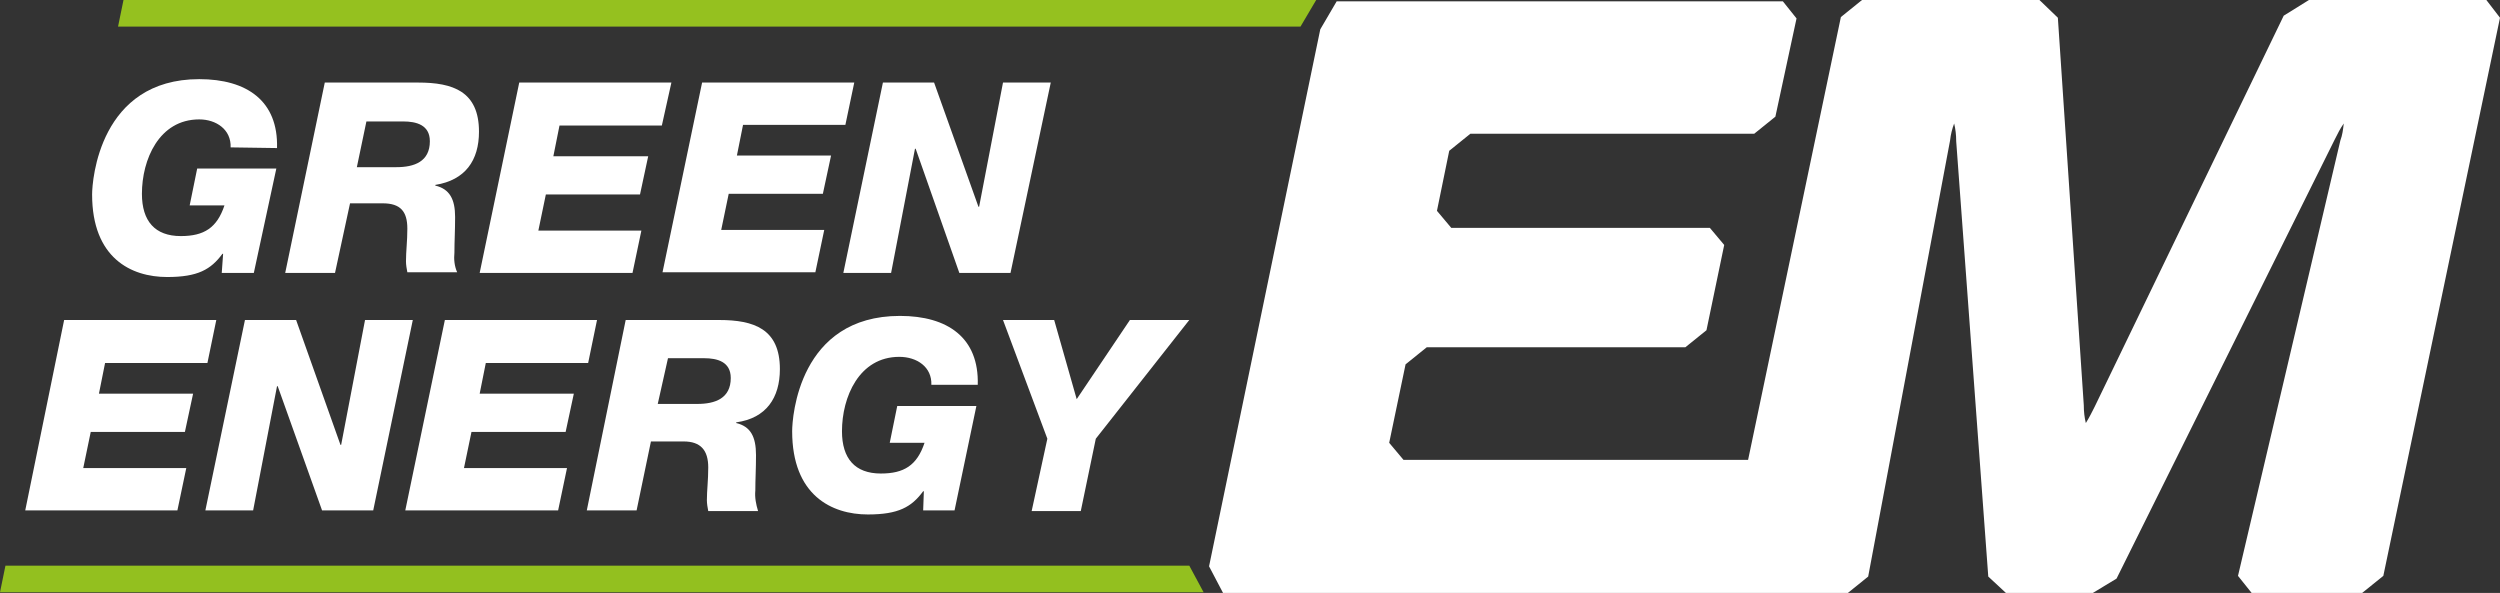 <?xml version="1.0" encoding="UTF-8"?>
<svg xmlns="http://www.w3.org/2000/svg" xmlns:xlink="http://www.w3.org/1999/xlink" version="1.1" id="Ebene_1" x="0px" y="0px" viewBox="0 0 366.4 86.9" xml:space="preserve">
<rect x="0" y="0" width="366.4" height="86.9" fill="#333333" stroke="none"/>
<polygon fill="#95C11F" points="192.9,0 190.6,3.9 17.3,3.9 18.1,0 "></polygon>
<polygon fill="#93C01F" points="176.4,86.8 0,86.8 0.8,82.9 174.3,82.9 "></polygon>
<path fill="#FFFFFF" d="M364.4,0h-26l-3.7,2.3L307,59.6c-0.4,0.8-0.8,1.6-1.3,2.4c-0.2-0.8-0.3-1.7-0.3-2.6l-3.8-56.8L298.9,0h-26  l-3.1,2.5l-13.6,64.9h-50.5l-2.1-2.5l2.4-11.5l3.1-2.5H247l3.1-2.5l2.6-12.5l-2.1-2.5h-37.9l-2.1-2.5l1.8-8.8l3.1-2.5h41.6l3.1-2.5  l3.1-14.4l-2-2.5h-65.4l-2.4,4.1L177.2,83l2.1,4h75.2l0,0l0,0h16.2l3.1-2.5l12-63.9c0.1-0.9,0.3-1.7,0.6-2.5  c0.2,0.8,0.3,1.7,0.3,2.6l4.7,63.8l2.8,2.6h12.2l3.8-2.3l32-64.4c0.4-0.8,0.8-1.6,1.3-2.3c-0.1,0.9-0.2,1.7-0.5,2.5L328,84.4l2,2.5  h16.2l3.1-2.5l17.1-81.8L364.4,0z"></path>
<path fill="#FFFFFF" d="M33.8,21.6c0.1-2.6-2.1-4.1-4.6-4.1c-5.9,0-8.4,5.9-8.4,10.9c0,4,1.9,6.2,5.7,6.2c3.4,0,5.3-1.2,6.4-4.5  h-5.1l1.1-5.4h11.6L37.2,40h-4.7l0.2-2.8h-0.1c-1.7,2.3-3.6,3.4-8.1,3.4c-5.3,0-11-2.8-11-12.1c0-2.1,1.1-16.9,15.7-16.9  c7,0,11.6,3.2,11.4,10.1L33.8,21.6z"></path>
<path fill="#FFFFFF" d="M47.6,12.1h13.7c5.1,0,8.9,1.3,8.9,7.2c0,4.2-2,7.1-6.4,7.8v0.1c2.1,0.5,2.9,2,2.9,4.6c0,2-0.1,3.6-0.1,5.2  c-0.1,1,0,2,0.4,2.9h-7.3c-0.1-0.5-0.2-1.1-0.2-1.6c0-1.5,0.2-2.9,0.2-4.8c0-2.5-1-3.7-3.6-3.7h-4.8L49.1,40h-7.3L47.6,12.1z   M52.3,24.5h5.8c2.6,0,4.9-0.8,4.9-3.8c0-2.4-2-2.9-3.9-2.9h-5.4L52.3,24.5z"></path>
<path fill="#FFFFFF" d="M76.1,12.1h22.3L97,18.4H82l-0.9,4.5H95l-1.2,5.6H80l-1.1,5.3H94L92.7,40H70.3L76.1,12.1z"></path>
<path fill="#FFFFFF" d="M102.9,12.1h22.3l-1.3,6.2h-15l-0.9,4.5h13.8l-1.2,5.6h-13.8l-1.1,5.3h15.1l-1.3,6.2H97.1L102.9,12.1z"></path>
<path fill="#FFFFFF" d="M129.4,12.1h7.5l6.5,18.2h0.1l3.5-18.2h7L148.1,40h-7.5l-6.4-18.2h-0.1L130.6,40h-7L129.4,12.1z"></path>
<path fill="#FFFFFF" d="M9.4,46.9h22.3l-1.3,6.3h-15l-0.9,4.5h13.8l-1.2,5.6H13.3l-1.1,5.3h15.1L26,74.8H3.7L9.4,46.9z"></path>
<path fill="#FFFFFF" d="M35.9,46.9h7.5l6.5,18.3H50l3.5-18.3h7l-5.8,27.9h-7.5l-6.5-18.2h-0.1l-3.5,18.2h-7L35.9,46.9z"></path>
<path fill="#FFFFFF" d="M65.2,46.9h22.3l-1.3,6.3h-15l-0.9,4.5h13.8l-1.2,5.6H69.1L68,68.6h15.1l-1.3,6.2H59.4L65.2,46.9z"></path>
<path fill="#FFFFFF" d="M91.7,46.9h13.7c5.1,0,8.9,1.3,8.9,7.2c0,4.2-2,7.2-6.4,7.8V62c2.1,0.5,2.9,2,2.9,4.7c0,2-0.1,3.6-0.1,5.2  c-0.1,1,0.1,2,0.4,3h-7.3c-0.1-0.5-0.2-1.1-0.2-1.6c0-1.4,0.2-2.9,0.2-4.8c0-2.5-1.1-3.8-3.6-3.8h-4.8l-2.1,10.1h-7.3L91.7,46.9z   M96.4,59.2h5.8c2.6,0,4.9-0.8,4.9-3.8c0-2.4-2-2.9-3.9-2.9h-5.3L96.4,59.2z"></path>
<path fill="#FFFFFF" d="M136.5,56.4c0.1-2.6-2.1-4.1-4.7-4.1c-5.9,0-8.4,5.9-8.4,10.9c0,4,1.9,6.2,5.7,6.2c3.4,0,5.3-1.2,6.4-4.5  h-5.1l1.1-5.4h11.6l-3.2,15.3h-4.6l0.1-2.8h-0.1c-1.7,2.3-3.6,3.4-8.1,3.4c-5.3,0-11.1-2.8-11.1-12.2c0-2.1,1-16.9,15.8-16.9  c7,0,11.6,3.2,11.4,10.1H136.5z"></path>
<path fill="#FFFFFF" d="M153.5,64.3L147,46.9h7.5l3.3,11.6l7.8-11.6h8.7l-13.7,17.4l-2.2,10.6h-7.2L153.5,64.3z"></path>
</svg>
